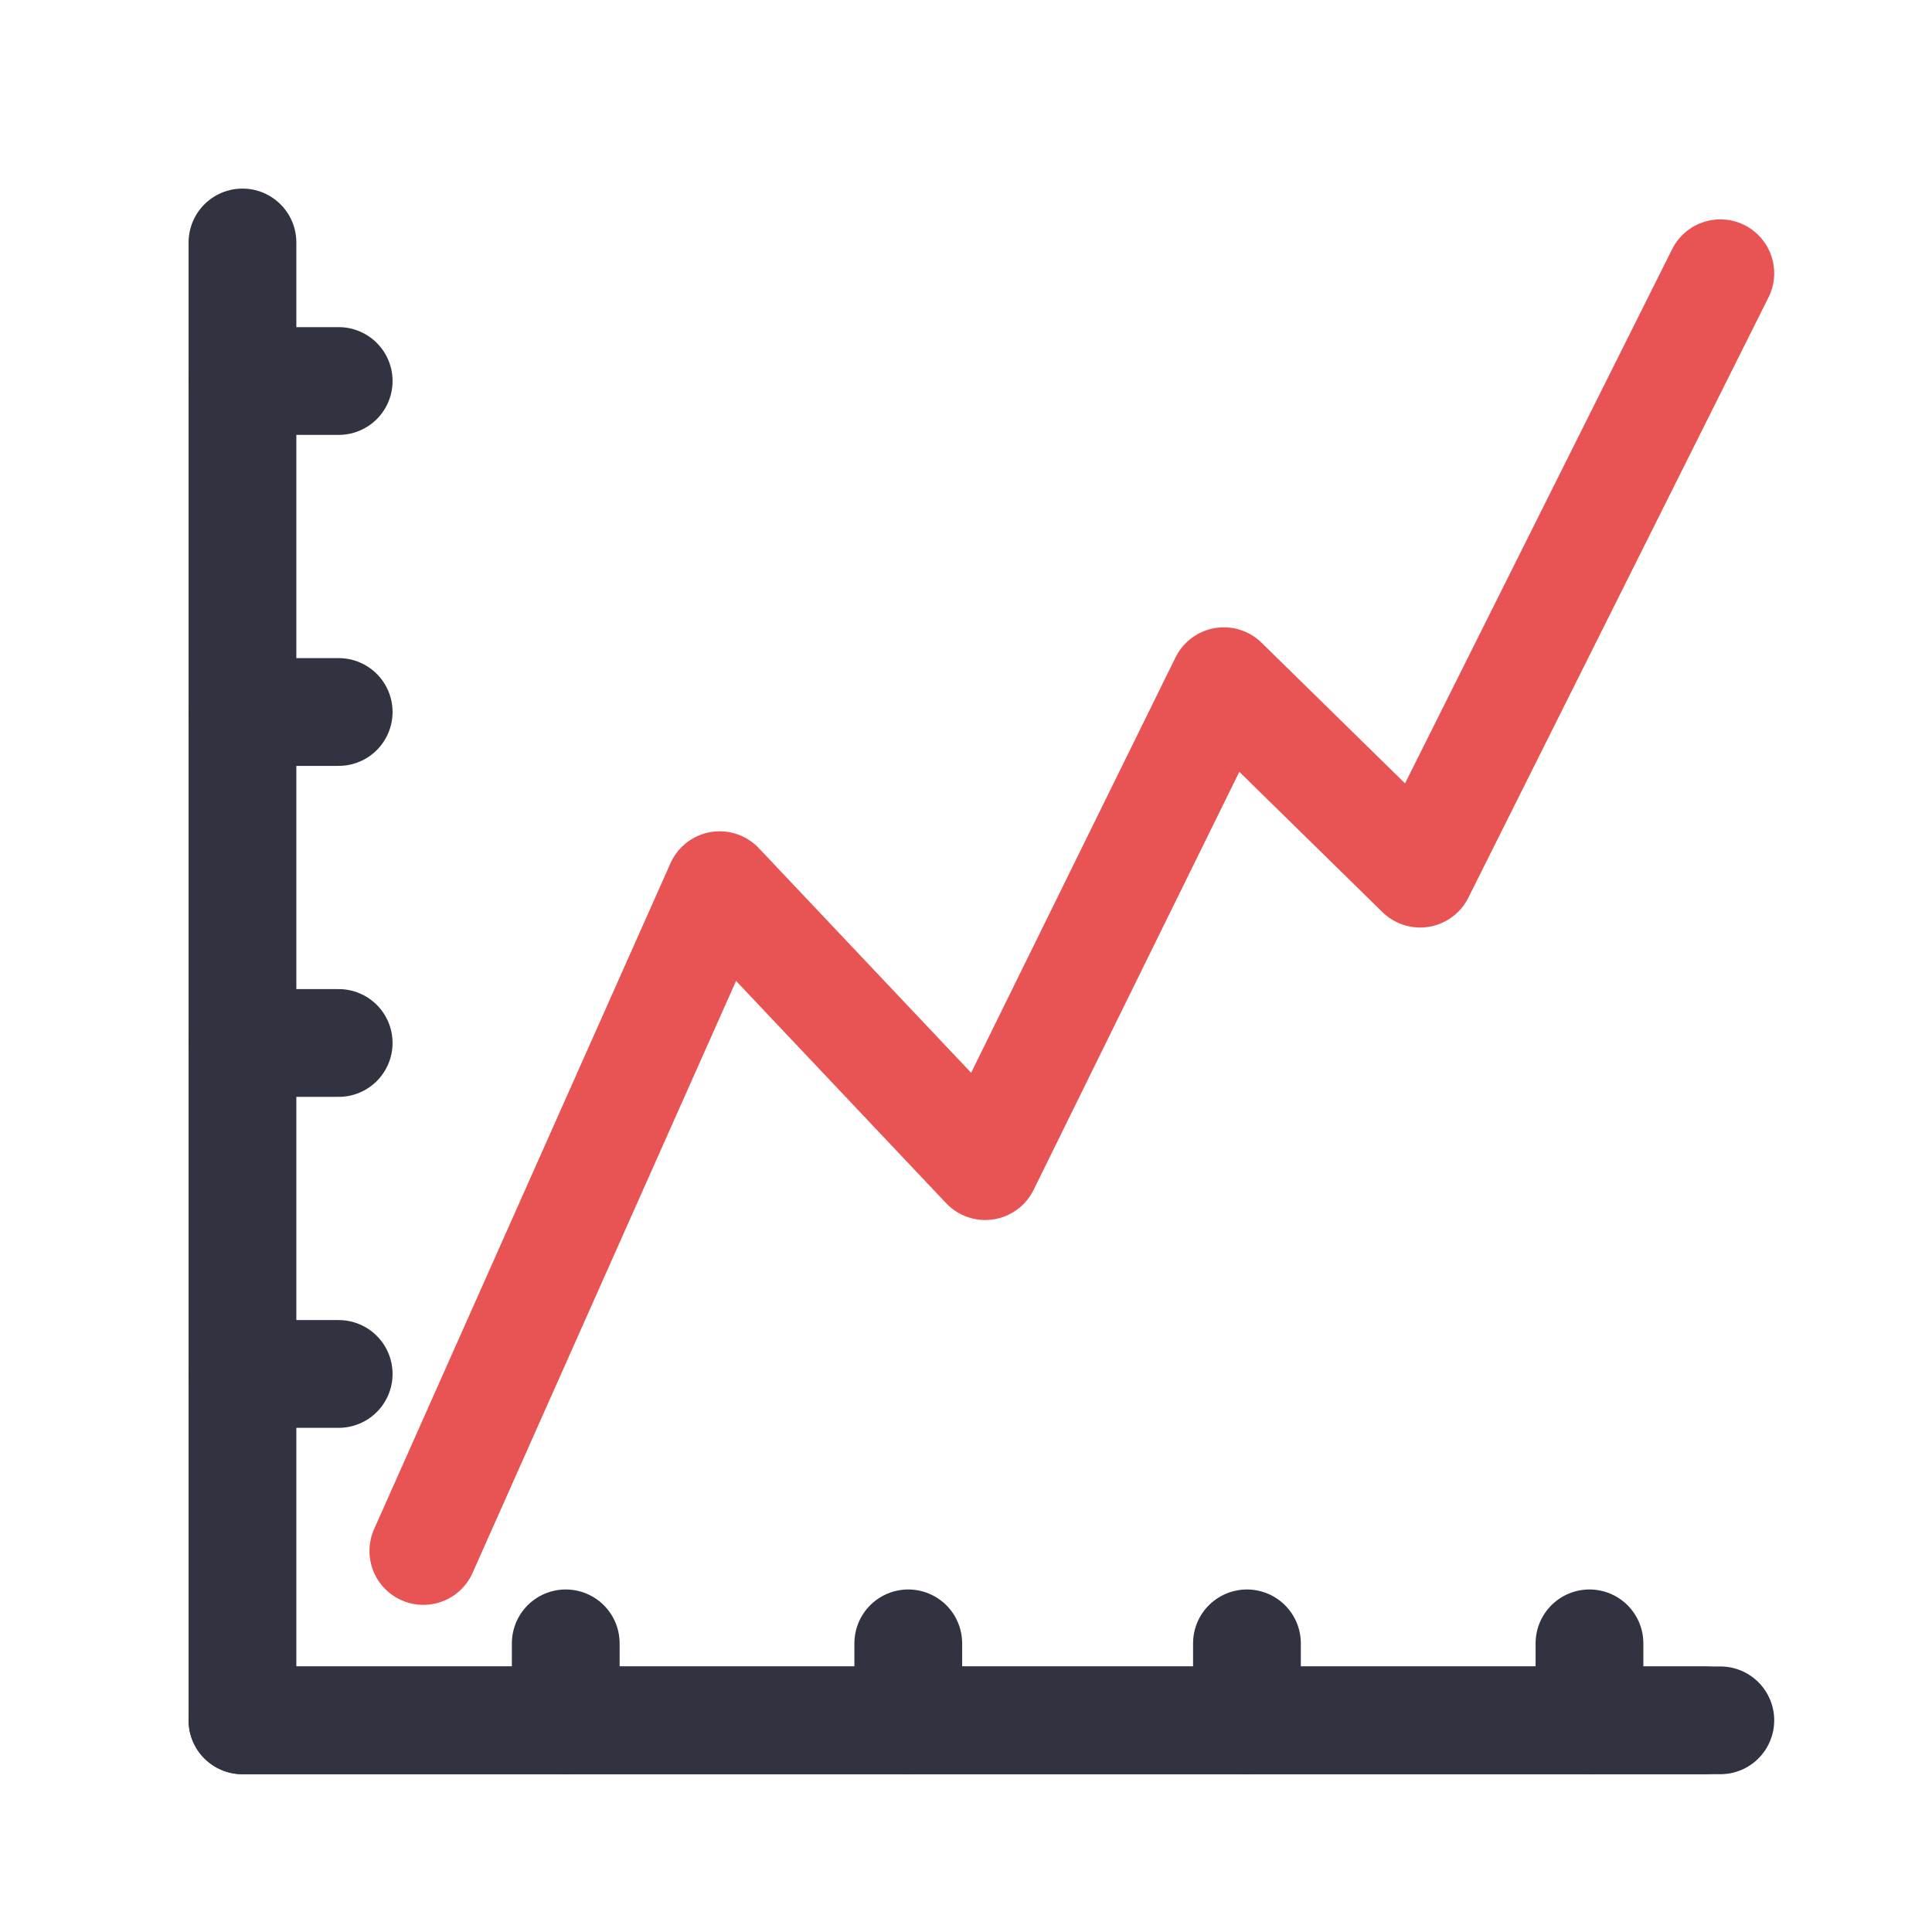<svg xmlns="http://www.w3.org/2000/svg" width="50.2" height="50.2" fill="none"><g stroke="#313440" stroke-width="2.8" stroke-linecap="round" stroke-linejoin="round" stroke-miterlimit="10"><path d="M6.3 6.3v38.4h38.4"/><path d="M6.3 44.7h38m-38-9h2.5m-2.5-8.6h2.5m-2.5-8.6h2.5M6.3 9.9h2.5"/><path d="M14.7 42.7v2m8.9-2v2m8.8-2v2m8.9-2v2"/></g><path d="M11 40.3L18.7 23l6.9 7.3 6.2-12.6 5.1 5 7.8-15.6" stroke="#e85454" stroke-width="2.8" stroke-linecap="round" stroke-linejoin="round" stroke-miterlimit="10"/></svg>
